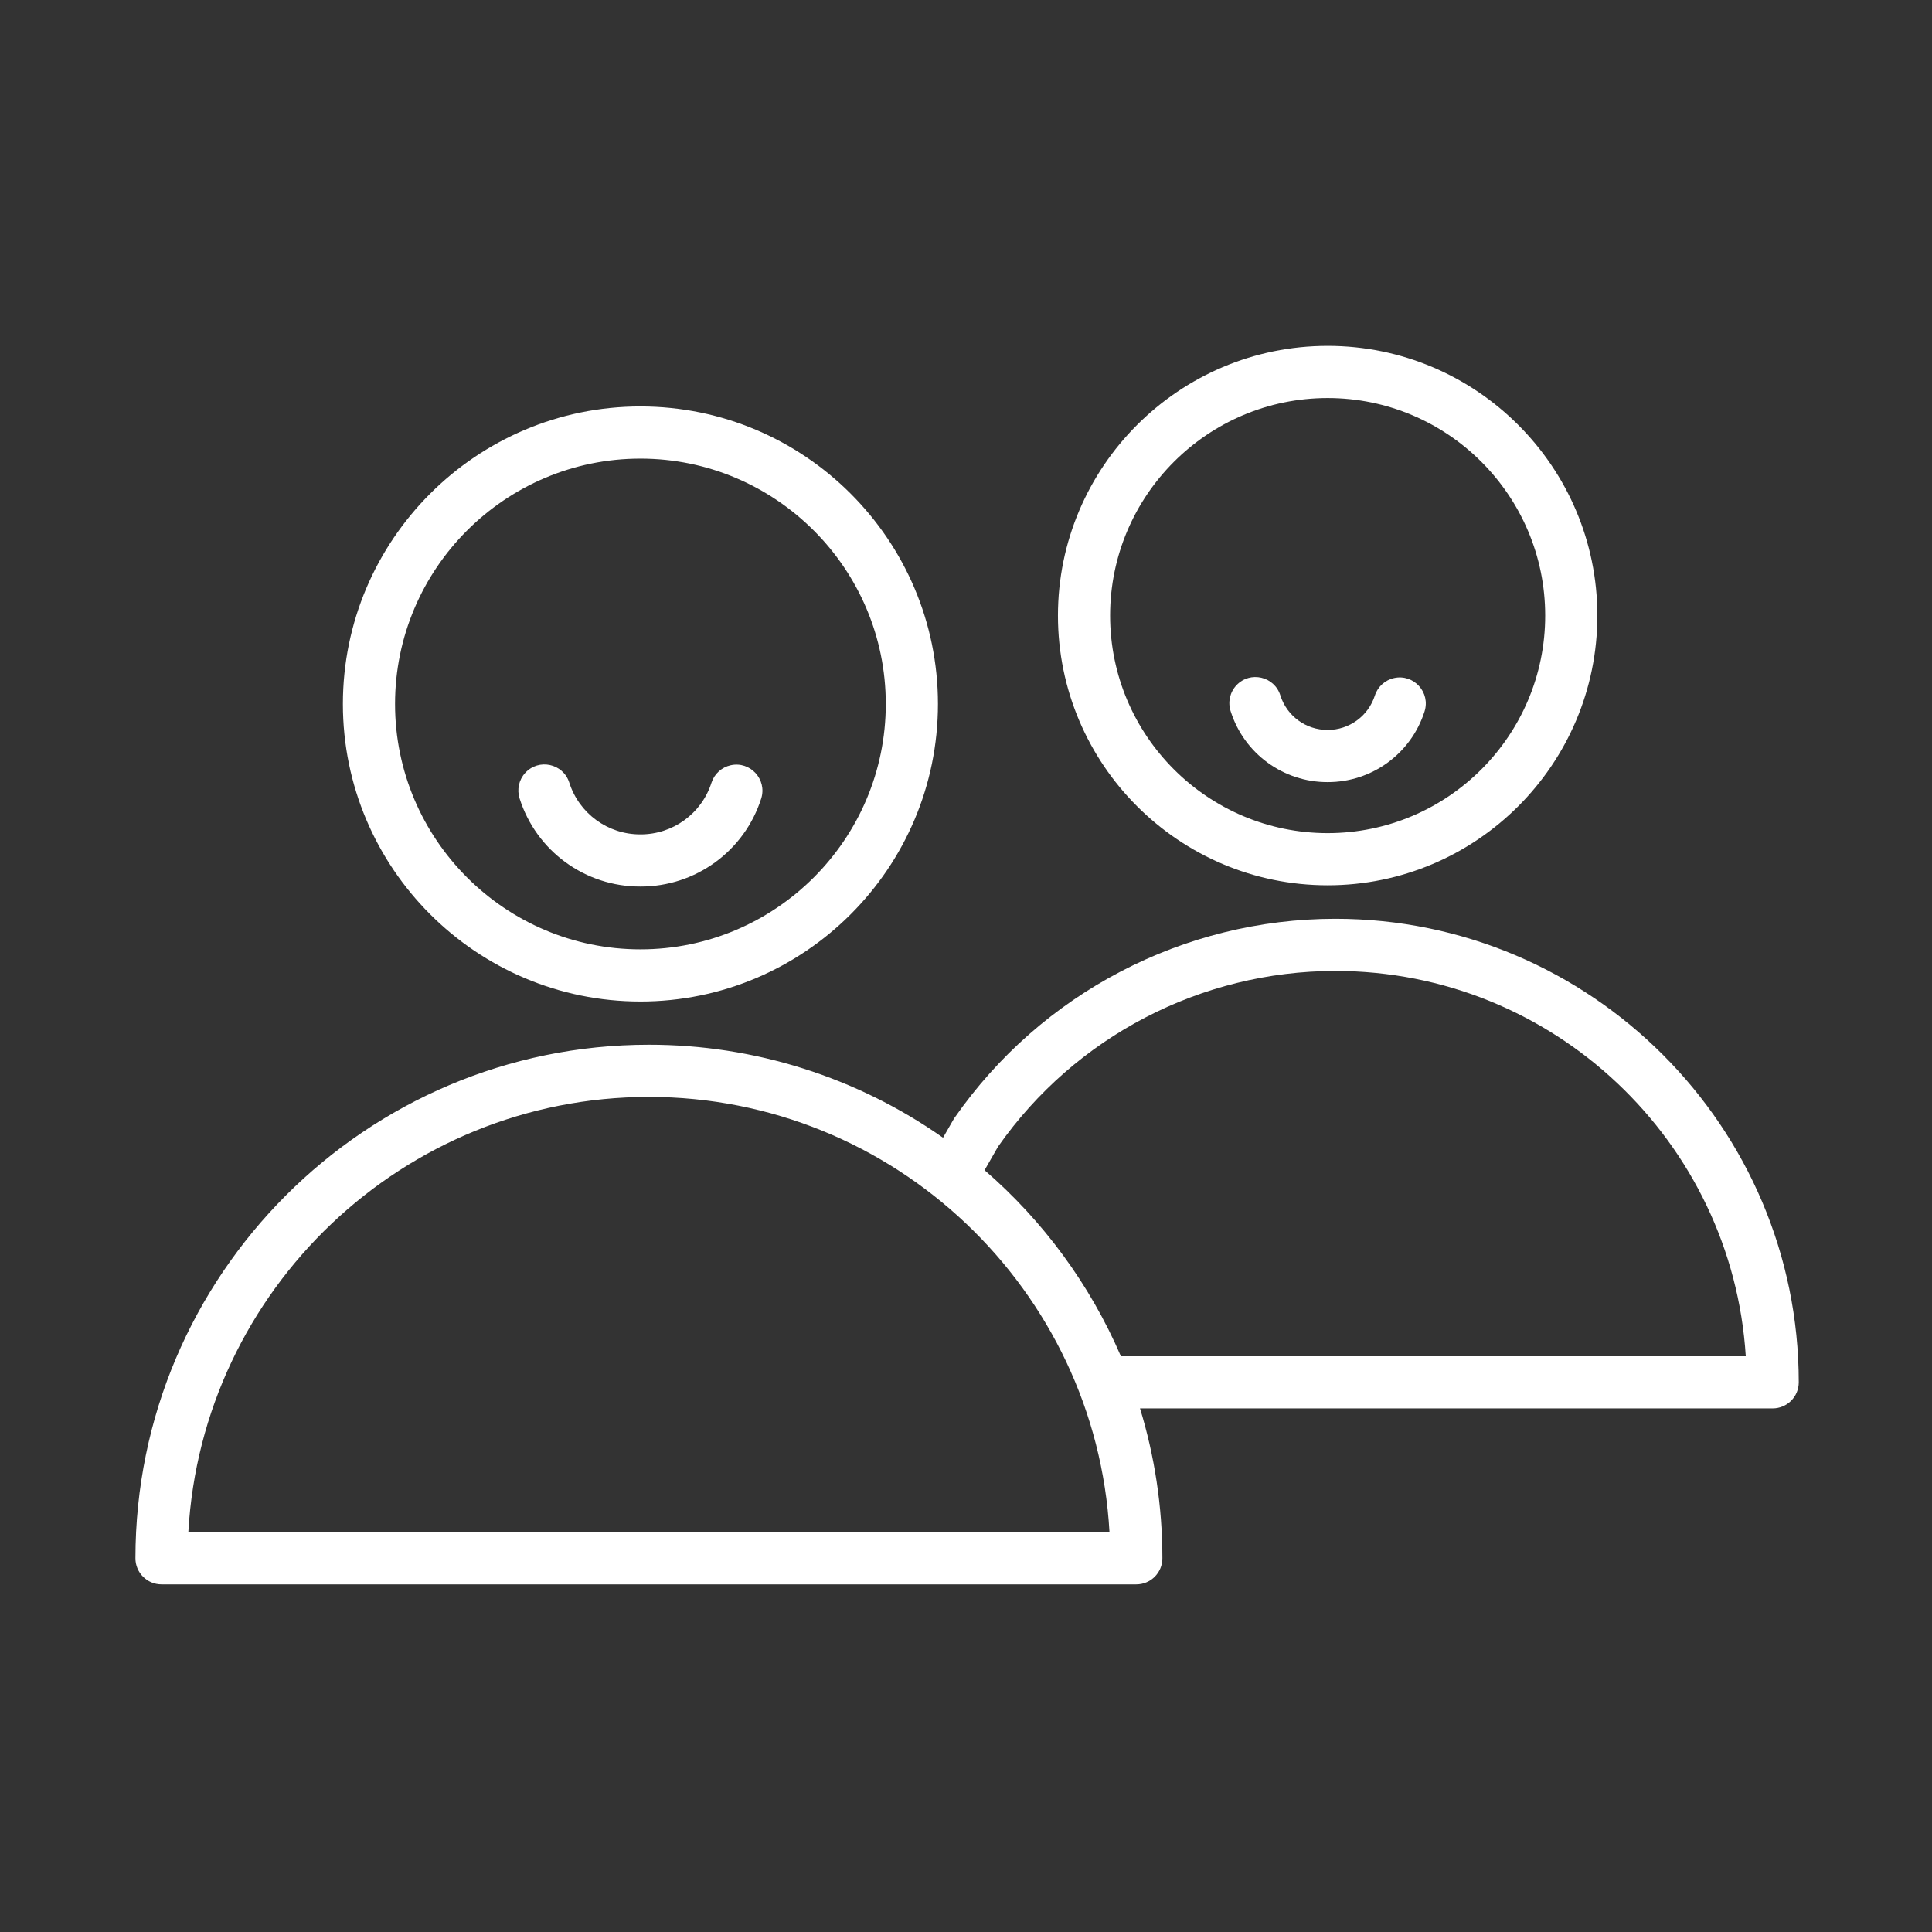 <?xml version="1.0" encoding="UTF-8"?> <svg xmlns="http://www.w3.org/2000/svg" viewBox="0 0 100.00 100.00" data-guides="{&quot;vertical&quot;:[],&quot;horizontal&quot;:[]}"><rect x="0" y="0" width="100.00" height="100.00" fill="#333333" stroke="none"/><defs></defs><path fill="#ffffff" stroke="#000000" fill-opacity="1" stroke-width="0" stroke-opacity="1" color="rgb(51, 51, 51)" fill-rule="evenodd" id="tSvg182b45ae1cf" title="Path 2" d="M33.148 51.838C41.64 51.838 48.548 44.929 48.548 36.438C48.548 27.946 41.64 21.038 33.148 21.038C24.657 21.038 17.748 27.946 17.748 36.438C17.748 44.929 24.657 51.838 33.148 51.838ZM33.148 23.738C40.151 23.738 45.848 29.435 45.848 36.438C45.848 43.441 40.151 49.138 33.148 49.138C26.145 49.138 20.448 43.441 20.448 36.438C20.448 29.435 26.145 23.738 33.148 23.738Z"></path><path fill="#ffffff" stroke="#000000" fill-opacity="1" stroke-width="0" stroke-opacity="1" color="rgb(51, 51, 51)" fill-rule="evenodd" id="tSvg16a2dc51a30" title="Path 3" d="M33.146 45.887C36.001 45.896 38.533 44.052 39.4 41.331C39.711 40.34 38.832 39.383 37.818 39.61C37.352 39.714 36.977 40.055 36.828 40.508C36.318 42.109 34.827 43.194 33.147 43.188C31.466 43.194 29.975 42.109 29.466 40.507C29.149 39.517 27.88 39.241 27.181 40.01C26.857 40.366 26.747 40.869 26.894 41.328C27.758 44.051 30.29 45.897 33.146 45.887ZM69.112 47.556C61.257 47.562 53.901 51.407 49.411 57.852C49.389 57.885 49.367 57.918 49.347 57.952C49.169 58.264 48.99 58.576 48.811 58.888C44.354 55.752 39.036 54.071 33.587 54.075C18.932 54.075 7.01 65.999 7.01 80.657C7.01 81.402 7.614 82.007 8.36 82.007C25.178 82.007 41.996 82.007 58.815 82.007C59.56 82.007 60.165 81.402 60.165 80.657C60.165 77.959 59.758 75.354 59.007 72.899C69.922 72.899 80.838 72.899 91.753 72.899C92.498 72.899 93.103 72.294 93.103 71.549C93.103 58.319 82.341 47.556 69.112 47.556ZM9.748 79.308C10.45 66.765 20.874 56.776 33.587 56.776C46.299 56.776 56.724 66.766 57.427 79.308C41.534 79.308 25.641 79.308 9.748 79.308ZM58.018 70.2C56.423 66.498 54.01 63.205 50.961 60.568C51.194 60.161 51.427 59.755 51.66 59.348C55.649 53.655 62.162 50.262 69.113 50.256C80.399 50.256 89.662 59.085 90.361 70.2C79.58 70.2 68.799 70.2 58.018 70.2ZM68.719 45.823C76.417 45.823 82.679 39.561 82.679 31.863C82.679 24.166 76.417 17.903 68.719 17.903C61.021 17.903 54.759 24.166 54.759 31.863C54.759 39.561 61.021 45.823 68.719 45.823ZM68.719 20.603C74.927 20.603 79.979 25.654 79.979 31.863C79.979 38.072 74.928 43.123 68.719 43.123C62.51 43.123 57.459 38.072 57.459 31.863C57.459 25.654 62.51 20.603 68.719 20.603Z"></path><path fill="#ffffff" stroke="#000000" fill-opacity="1" stroke-width="0" stroke-opacity="1" color="rgb(51, 51, 51)" fill-rule="evenodd" id="tSvg8704533fd" title="Path 4" d="M68.718 40.482C71.007 40.487 73.036 39.009 73.733 36.828C74.051 35.839 73.179 34.876 72.163 35.095C71.692 35.197 71.31 35.542 71.163 36.001C70.82 37.066 69.837 37.782 68.717 37.782C67.598 37.782 66.615 37.067 66.273 36.002C65.971 35.008 64.706 34.713 63.996 35.471C63.655 35.835 63.543 36.356 63.703 36.828C64.399 39.009 66.428 40.488 68.718 40.482Z"></path></svg> 